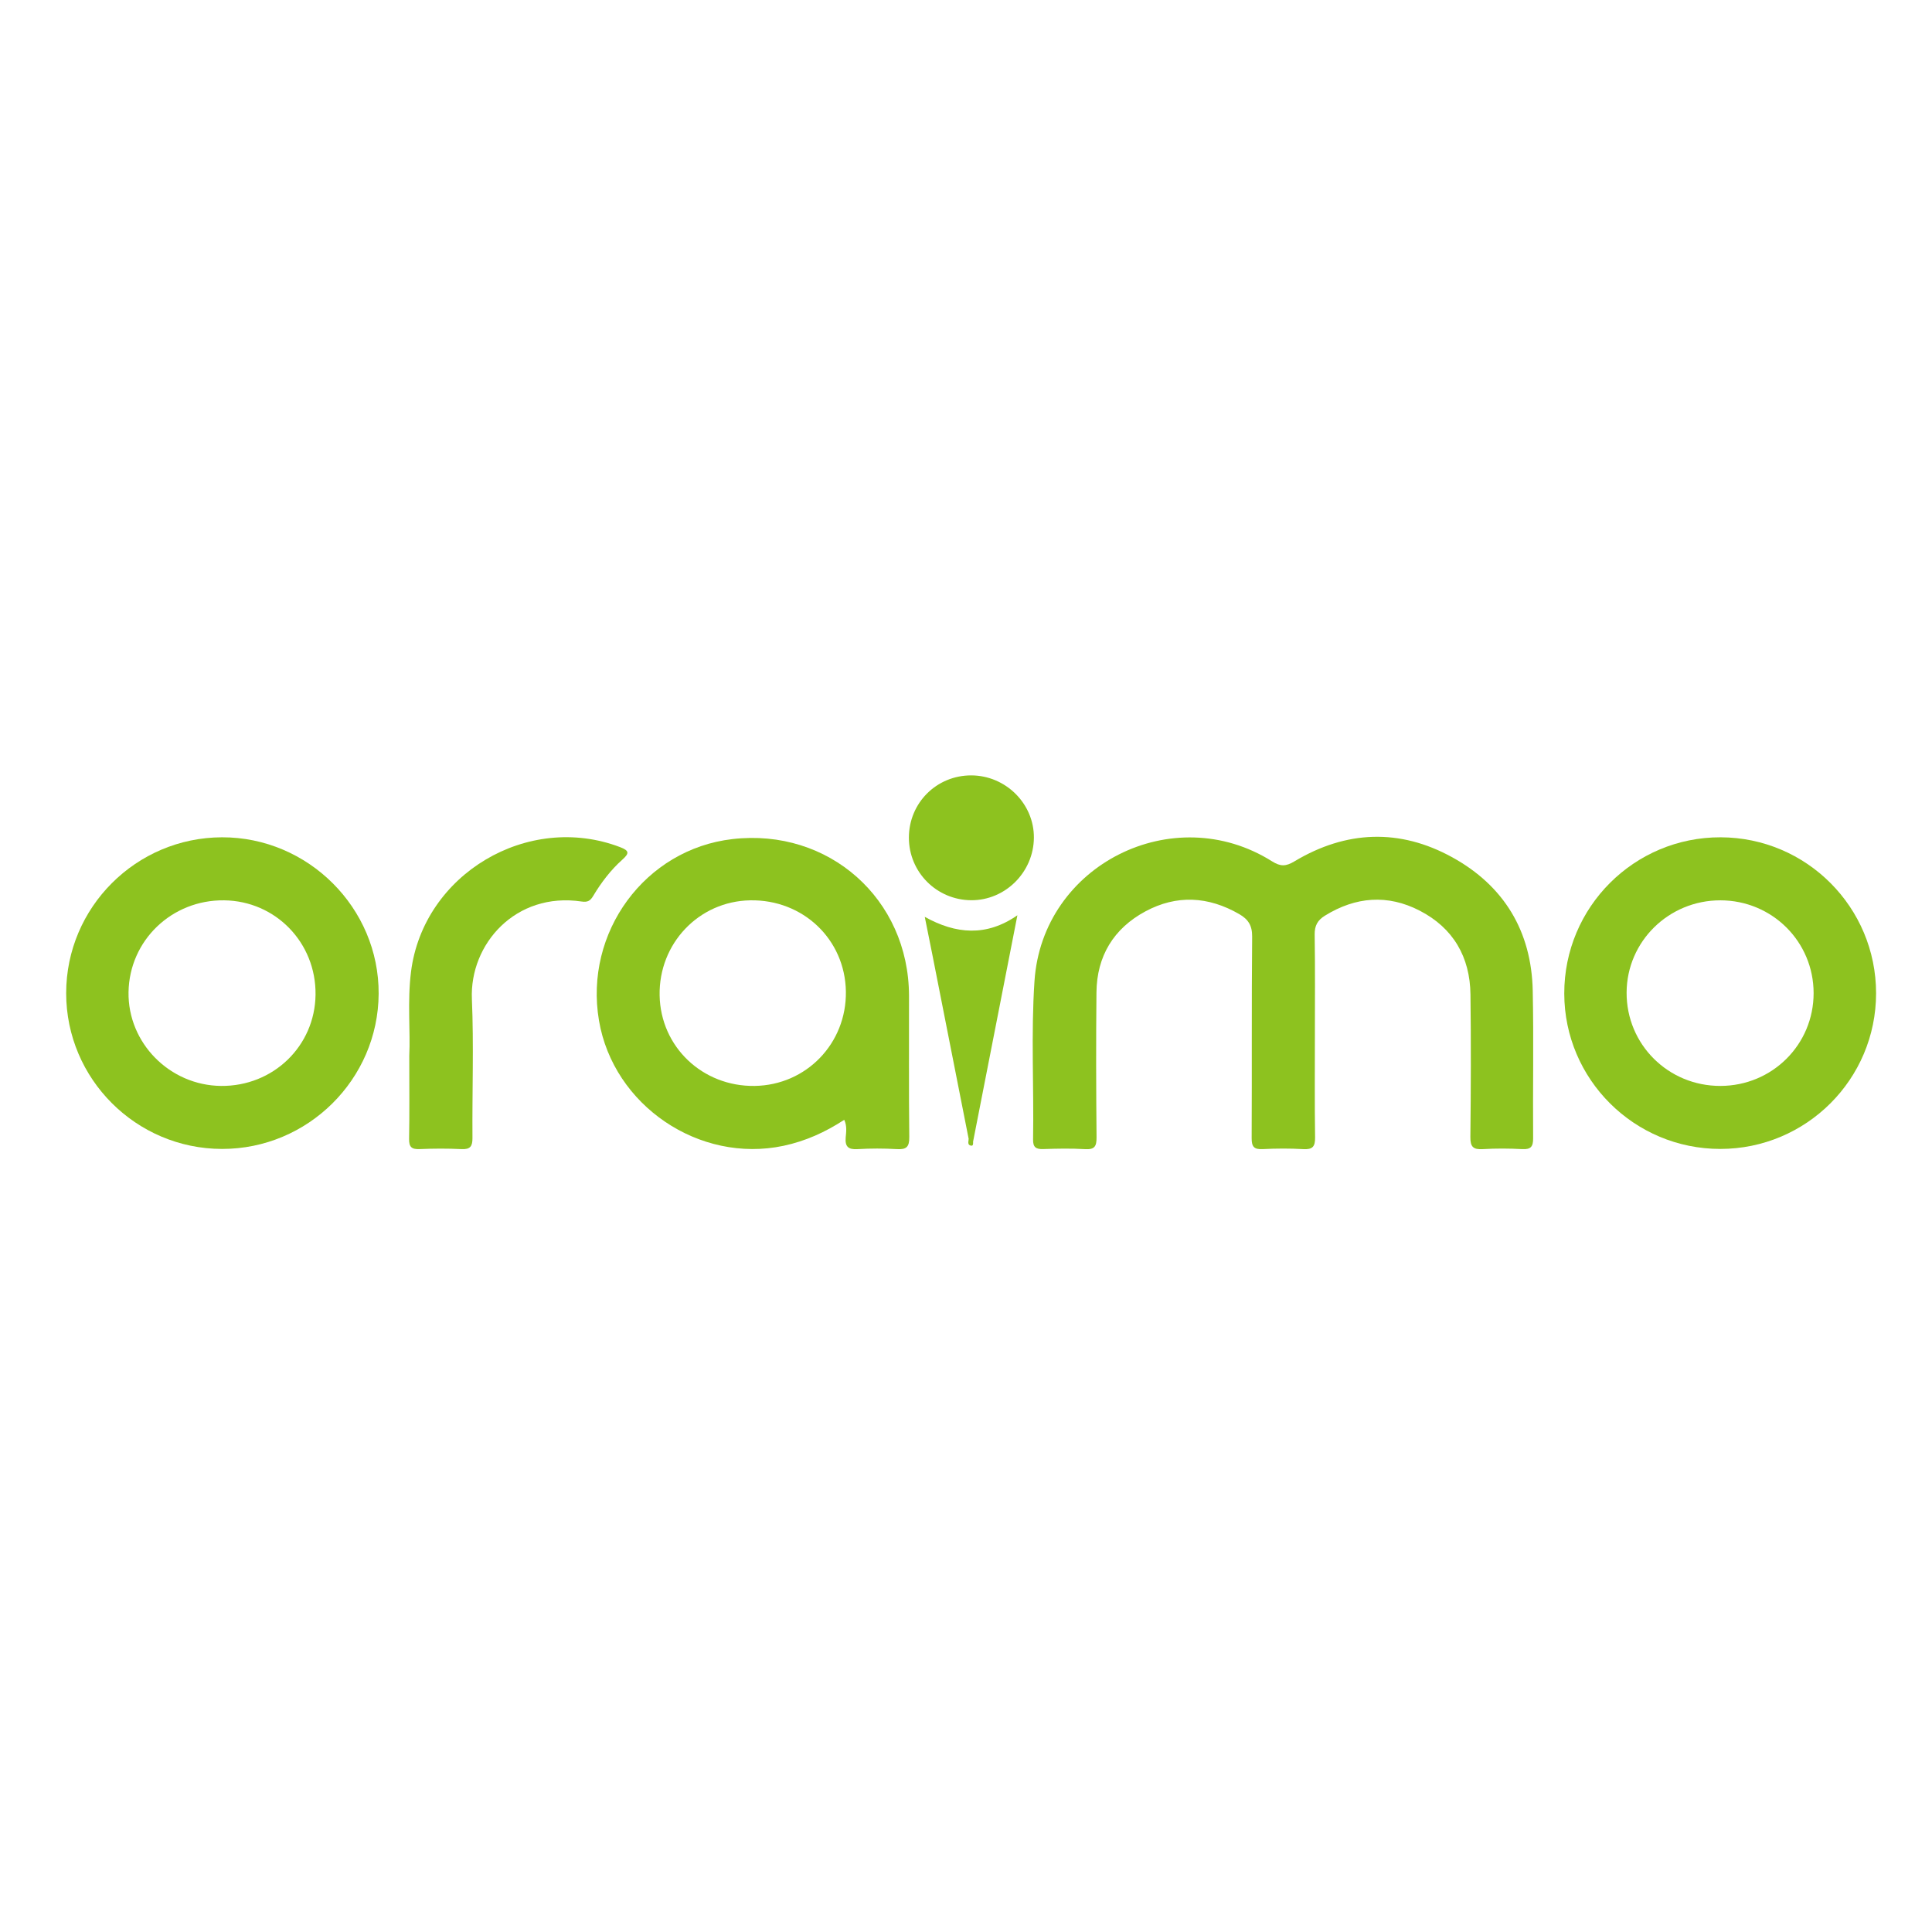 <?xml version="1.0" encoding="UTF-8" standalone="no"?> <svg xmlns:dc="http://purl.org/dc/elements/1.1/" xmlns:cc="http://creativecommons.org/ns#" xmlns:rdf="http://www.w3.org/1999/02/22-rdf-syntax-ns#" xmlns:svg="http://www.w3.org/2000/svg" xmlns="http://www.w3.org/2000/svg" xmlns:sodipodi="http://sodipodi.sourceforge.net/DTD/sodipodi-0.dtd" xmlns:inkscape="http://www.inkscape.org/namespaces/inkscape" version="1.1" id="svg2" xml:space="preserve" width="1440" height="1440" viewBox="0 0 1440 1440" sodipodi:docname="Oraimo.ai"><defs id="defs6"><clipPath id="clipPath18"><path d="M 0,1080 H 1080 V 0 H 0 Z" id="path16"></path></clipPath></defs><g id="g10" inkscape:groupmode="layer" inkscape:label="Oraimo" transform="matrix(1.333,0,0,-1.333,0,1440)"><g id="g12"><g id="g14" clip-path="url(#clipPath18)"><g id="g20" transform="translate(735.213,501.324)"><path d="m 0,0 c 0,-19.012 -0.164,-38.025 0.109,-57.033 0.073,-5.106 -1.354,-6.86 -6.584,-6.554 -7.549,0.442 -15.159,0.397 -22.714,0.012 -4.852,-0.248 -6.186,1.322 -6.162,6.137 0.189,37.564 -0.066,75.131 0.273,112.693 0.056,6.212 -2.204,9.673 -7.206,12.564 -17.267,9.977 -35.001,10.937 -52.48,1.534 -17.745,-9.545 -27.159,-24.992 -27.366,-45.27 -0.277,-27.026 -0.197,-54.058 0.046,-81.084 0.045,-5.023 -1.089,-6.911 -6.424,-6.592 -7.776,0.465 -15.608,0.299 -23.405,0.047 -4.057,-0.132 -5.731,0.991 -5.658,5.34 0.499,29.537 -1.196,59.12 0.788,88.611 4.366,64.878 77.528,101.697 132.805,66.945 4.767,-2.997 7.729,-2.915 12.542,-0.029 28.885,17.319 58.868,18.486 88.3,2.247 28.921,-15.957 44.245,-41.338 44.942,-74.511 0.577,-27.475 0.013,-54.971 0.222,-82.456 0.037,-4.744 -1.206,-6.442 -6.111,-6.177 -7.324,0.395 -14.706,0.431 -22.025,-0.007 -5.356,-0.321 -7.014,1.246 -6.953,6.78 0.295,26.567 0.379,53.142 0.053,79.709 -0.256,20.962 -9.63,37.163 -28.369,46.84 C 40.712,78.995 22.826,77.592 5.622,66.958 1.493,64.406 -0.197,61.343 -0.119,56.346 0.178,37.568 0,18.782 0,0" style="fill:#8dc21f;fill-opacity:1;fill-rule:nonzero;stroke:none" id="path22"></path></g><g id="g24" transform="translate(421.999,473.08)"><path d="m 0,0 c -29.208,-0.44 -52.643,21.867 -53.173,50.613 -0.541,29.039 21.935,52.643 50.624,53.162 29.57,0.541 53.072,-21.856 53.523,-50.974 C 51.414,23.807 28.859,0.44 0,0 m 86.272,50.421 c -0.135,54.177 -44.884,93.839 -98.767,87.592 -48.809,-5.65 -82.946,-52.079 -74.589,-101.44 8.041,-47.512 56.071,-80.047 103.188,-70.056 12.236,2.594 23.367,7.624 33.957,14.537 1.612,-3.552 1.071,-6.789 0.811,-9.823 -0.428,-5.142 1.354,-6.879 6.575,-6.574 7.319,0.439 14.706,0.428 22.025,0.011 5.3,-0.316 7.014,1.15 6.947,6.732 -0.305,26.345 -0.079,52.689 -0.147,79.021" style="fill:#8dc21f;fill-opacity:1;fill-rule:nonzero;stroke:none" id="path26"></path></g><g id="g28" transform="translate(123.565,473.08)"><path d="m 0,0 c -28.724,0.304 -52.135,24.043 -51.696,52.429 0.451,28.915 24.19,51.718 53.478,51.346 C 30.584,103.414 53.229,80.024 52.868,50.996 52.519,22.239 29.141,-0.305 0,0 m 0.553,139.016 c -48.042,-0.124 -87.096,-39.188 -87.118,-87.14 -0.012,-47.94 39.087,-87.028 87.118,-87.107 47.985,-0.067 87.343,38.907 87.602,86.769 0.26,47.951 -39.437,87.591 -87.602,87.478" style="fill:#8dc21f;fill-opacity:1;fill-rule:nonzero;stroke:none" id="path30"></path></g><g id="g32" transform="translate(961.995,473.08)"><path d="m 0,0 c -29.231,-0.068 -52.609,23.198 -52.485,52.226 0.124,28.565 23.57,51.594 52.474,51.549 C 28.904,103.729 52.068,80.656 52.079,51.887 52.09,23.119 28.949,0.068 0,0 m 0.09,139.016 c -48.335,0.125 -87.524,-39.042 -87.433,-87.388 0.079,-47.985 39.155,-86.87 87.253,-86.859 48.087,0.023 87.084,38.975 87.095,87.017 0.011,48.087 -38.862,87.106 -86.915,87.23" style="fill:#8dc21f;fill-opacity:1;fill-rule:nonzero;stroke:none" id="path34"></path></g><g id="g36" transform="translate(228.841,489.909)"><path d="m 0,0 c 0.687,13.591 -1.117,30.329 0.981,47.004 6.866,54.566 65.35,89.366 116.917,69.68 5.179,-1.977 5.186,-3.469 1.266,-6.969 -6.53,-5.831 -11.822,-12.793 -16.313,-20.298 -1.573,-2.627 -2.984,-3.661 -6.489,-3.139 -36.94,5.492 -62.657,-23.826 -61.348,-54.51 1.102,-25.841 0.124,-51.766 0.32,-77.652 0.036,-4.703 -1.191,-6.518 -6.144,-6.276 -7.788,0.379 -15.617,0.336 -23.41,0.01 -4.476,-0.187 -5.967,1.152 -5.88,5.748 C 0.173,-31.974 0,-17.538 0,0" style="fill:#8dc21f;fill-opacity:1;fill-rule:nonzero;stroke:none" id="path38"></path></g><g id="g40" transform="translate(508.204,611.906)"><path d="M 0,0 C 0.012,19.412 15.466,34.839 34.865,34.805 54.133,34.77 70.035,18.946 69.892,-0.051 69.748,-19.314 53.901,-35.109 34.832,-34.995 15.511,-34.88 -0.012,-19.285 0,0" style="fill:#8dc21f;fill-opacity:1;fill-rule:nonzero;stroke:none" id="path42"></path></g><g id="g44" transform="translate(541.64,443.376)"><path d="m 0,0 c -6.756,34.285 -13.508,68.57 -20.271,102.853 -1.317,6.677 -2.678,13.344 -4.293,21.386 17.379,-9.671 34.483,-11.172 51.794,0.884 C 18.849,82.303 10.652,40.426 2.456,-1.451 0.785,-2.404 0.521,-0.986 0,0" style="fill:#8dc21f;fill-opacity:1;fill-rule:nonzero;stroke:none" id="path46"></path></g><g id="g48" transform="translate(541.64,443.376)"><path d="M 0,0 C 0.819,-0.484 1.637,-0.967 2.456,-1.451 2.474,-2.466 2.665,-3.988 1.198,-3.678 -0.795,-3.257 -0.12,-1.416 0,0" style="fill:#8dc21f;fill-opacity:1;fill-rule:nonzero;stroke:none" id="path50"></path></g></g></g></g></svg> 